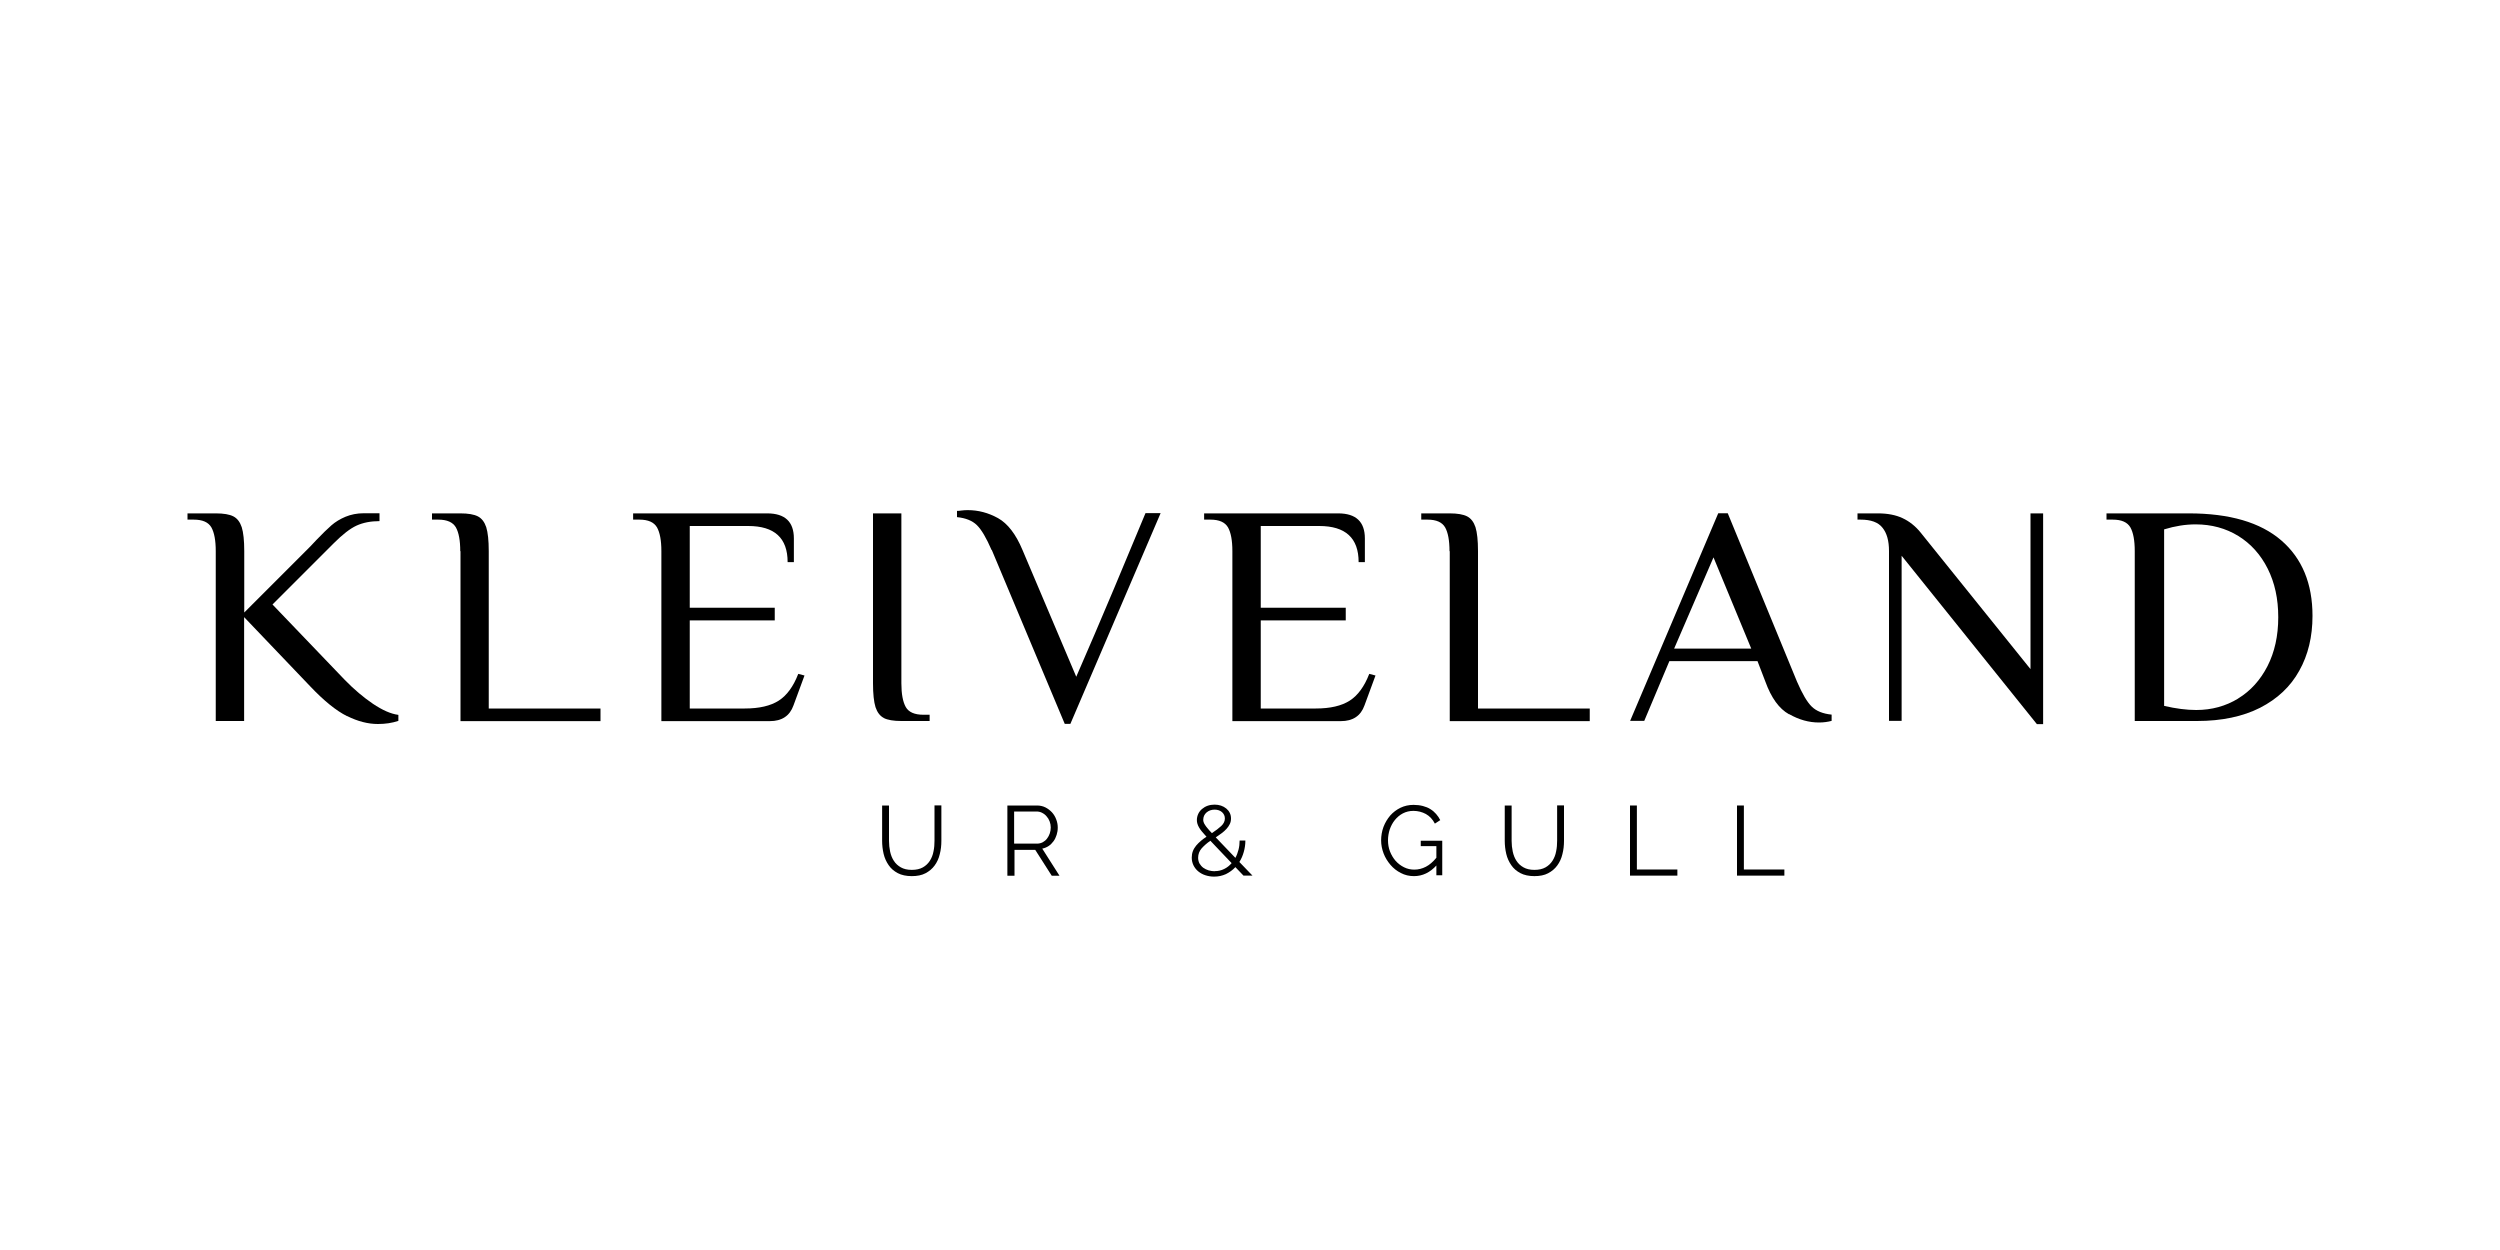 <svg viewBox="0 0 200 100" xmlns="http://www.w3.org/2000/svg" data-name="Layer 1" id="Layer_1">
  <defs>
    <style>
      .cls-1 {
        fill: none;
      }
    </style>
  </defs>
  <rect height="100" width="200" class="cls-1"></rect>
  <g>
    <g>
      <path d="M27.76,57.29c-.86-.43-1.84-1.22-2.94-2.38l-5.29-5.54v8.31h-2.27v-13.59c0-.86-.12-1.49-.35-1.9-.24-.41-.7-.62-1.41-.62h-.5v-.5h2.27c.62,0,1.09.08,1.4.24.31.16.53.45.67.87.13.42.2,1.06.2,1.91v4.91l5.29-5.29.5-.53c.47-.49.86-.87,1.18-1.15.32-.28.7-.51,1.13-.69.44-.18.92-.28,1.46-.28h1.26v.63c-.7,0-1.32.12-1.84.36-.52.24-1.12.71-1.81,1.4l-4.91,4.91,5.79,6.04c.74.76,1.49,1.39,2.24,1.9.76.51,1.43.81,2.04.89v.48c-.5.17-1.05.25-1.64.25-.79,0-1.61-.21-2.47-.64Z"></path>
      <path d="M36.82,44.09c0-.86-.12-1.49-.35-1.9-.24-.41-.7-.62-1.41-.62h-.5v-.5h2.27c.62,0,1.09.08,1.4.24.31.16.53.45.67.87.13.42.2,1.06.2,1.91v12.59h8.94v1.01h-11.2v-13.59Z"></path>
      <path d="M52.91,44.09c0-.86-.12-1.49-.35-1.9-.24-.41-.7-.62-1.41-.62h-.5v-.5h10.72c1.43,0,2.14.67,2.14,2.01v1.89h-.5c0-1.93-1.05-2.89-3.15-2.89h-4.68v6.54h6.8v1.01h-6.8v7.05h4.4c1.16,0,2.06-.21,2.72-.63.65-.42,1.17-1.13,1.56-2.14l.5.13-.88,2.39c-.3.84-.93,1.26-1.89,1.26h-8.68v-13.59Z"></path>
      <path d="M70.71,57.44c-.31-.16-.53-.45-.67-.87-.13-.42-.2-1.06-.2-1.91v-13.59h2.27v13.59c0,.86.12,1.49.35,1.9.23.41.7.62,1.41.62h.5v.5h-2.27c-.62,0-1.09-.08-1.4-.24Z"></path>
      <path d="M79.33,44.01c-.42-.97-.81-1.64-1.18-2-.37-.36-.9-.57-1.59-.64v-.5c.08,0,.21,0,.37-.03.16-.02.32-.03.49-.03.84,0,1.64.21,2.42.64.77.43,1.43,1.28,1.96,2.55l4.3,10.14,1.49-3.45c.7-1.63,2.06-4.84,4.05-9.64h1.21l-7.22,16.86h-.45l-5.84-13.92Z"></path>
      <path d="M98.59,44.09c0-.86-.12-1.49-.35-1.9-.24-.41-.7-.62-1.41-.62h-.5v-.5h10.72c1.43,0,2.14.67,2.14,2.01v1.89h-.5c0-1.93-1.05-2.89-3.15-2.89h-4.68v6.54h6.8v1.01h-6.8v7.05h4.4c1.16,0,2.06-.21,2.72-.63.65-.42,1.17-1.13,1.56-2.14l.5.13-.88,2.39c-.3.84-.93,1.26-1.89,1.26h-8.68v-13.59Z"></path>
      <path d="M115.96,44.09c0-.86-.12-1.49-.35-1.9-.24-.41-.7-.62-1.41-.62h-.5v-.5h2.27c.62,0,1.09.08,1.4.24.31.16.53.45.67.87.13.42.2,1.06.2,1.91v12.59h8.94v1.01h-11.2v-13.59Z"></path>
      <path d="M143.12,57.14c-.79-.44-1.42-1.31-1.89-2.61l-.63-1.64h-7.05l-2.01,4.78h-1.13l7.05-16.61h.76l5.54,13.47c.42.97.81,1.64,1.18,2,.37.36.9.57,1.59.64v.5c-.3.08-.64.13-1.01.13-.81,0-1.6-.22-2.39-.67ZM133.93,51.89h6.17l-3.02-7.3-3.15,7.3Z"></path>
      <path d="M152.13,44.46v13.21h-1.01v-13.59c0-.81-.17-1.43-.52-1.86-.34-.44-.93-.65-1.75-.65h-.25v-.5h1.64c.77,0,1.43.13,1.96.38.54.25,1.02.63,1.43,1.13l8.81,10.95v-12.46h1.01v16.86h-.5l-10.82-13.47Z"></path>
      <path d="M170.78,44.09c0-.86-.12-1.49-.35-1.9-.24-.41-.7-.62-1.41-.62h-.5v-.5h6.59c3.26,0,5.72.72,7.39,2.16,1.67,1.44,2.5,3.46,2.5,6.04,0,1.66-.35,3.13-1.06,4.39-.7,1.27-1.75,2.25-3.13,2.96-1.38.7-3.07,1.06-5.05,1.06h-4.98v-13.59ZM179.05,55.88c1-.61,1.78-1.48,2.35-2.59.57-1.12.86-2.42.86-3.91s-.28-2.75-.84-3.88c-.56-1.12-1.35-2-2.35-2.62-1.01-.62-2.15-.93-3.42-.93-.81,0-1.64.13-2.52.4v14.12c.94.22,1.8.33,2.57.33,1.24,0,2.36-.31,3.36-.92Z"></path>
    </g>
    <g>
      <path d="M72.95,69.59c.35,0,.65-.07.88-.2.23-.13.42-.31.56-.53s.24-.47.29-.75c.06-.28.08-.56.08-.85v-2.83h.55v2.83c0,.38-.04.74-.13,1.08-.08.34-.22.64-.41.9-.19.26-.43.46-.73.62s-.67.23-1.1.23-.82-.08-1.12-.24-.55-.37-.73-.64c-.18-.26-.32-.56-.4-.9-.08-.34-.12-.69-.12-1.04v-2.83h.55v2.83c0,.3.03.58.09.86.06.28.16.53.3.74.14.22.33.39.56.52.23.13.52.2.87.2Z"></path>
      <path d="M80.59,70.05v-5.61h2.37c.24,0,.47.05.67.15.2.1.38.24.53.4.15.17.26.35.34.57.08.21.12.42.12.64s-.03.4-.09.59c-.06.19-.14.36-.25.51-.11.15-.24.28-.39.38-.15.1-.32.17-.51.21l1.38,2.17h-.62l-1.32-2.07h-1.66v2.07h-.55ZM81.14,67.49h1.83c.16,0,.31-.04.45-.11.13-.07.25-.17.34-.29.09-.12.17-.26.22-.41.05-.15.08-.31.08-.48s-.03-.33-.09-.49c-.06-.16-.14-.29-.25-.41-.1-.12-.22-.21-.36-.28-.14-.07-.29-.1-.44-.1h-1.79v2.56Z"></path>
      <path d="M99.48,70.05l-.65-.68c-.22.24-.48.42-.76.56-.29.13-.6.2-.94.2-.25,0-.48-.04-.7-.11s-.41-.18-.57-.31-.29-.3-.38-.48c-.09-.19-.14-.39-.14-.62,0-.19.03-.36.09-.52.06-.16.15-.3.26-.44.11-.13.24-.26.38-.38.14-.12.29-.23.45-.33-.14-.15-.26-.29-.36-.41-.1-.12-.18-.23-.24-.34-.06-.1-.1-.2-.13-.3-.03-.09-.04-.19-.04-.29,0-.17.04-.34.11-.49.07-.15.17-.28.3-.39.13-.11.28-.2.45-.26.17-.06.36-.09.56-.09.18,0,.36.03.51.08s.3.13.42.23c.12.1.21.21.28.35.07.14.1.29.1.45s-.03.31-.1.45-.15.26-.26.38c-.11.12-.24.24-.39.35-.15.11-.31.22-.47.33l1.57,1.64c.11-.2.19-.42.25-.65.06-.23.09-.48.09-.74h.46c0,.33-.05.64-.13.92-.08.29-.2.56-.35.8l1.05,1.09h-.71ZM97.19,69.69c.27,0,.52-.06.74-.17.23-.11.43-.27.6-.47l-1.7-1.79c-.28.19-.51.4-.7.61-.18.21-.28.46-.28.75,0,.17.04.33.11.46.08.13.18.25.3.34.13.09.27.16.43.21.16.04.32.07.48.07ZM96.26,65.58c0,.06,0,.13.03.19.02.06.05.14.11.22.05.08.12.18.21.28.09.11.2.24.34.38.31-.2.55-.39.75-.57.19-.18.29-.38.29-.6,0-.21-.08-.37-.23-.51-.15-.13-.35-.2-.59-.2-.13,0-.25.02-.36.06-.11.04-.21.1-.29.17-.08.07-.15.16-.19.25-.04.09-.07.2-.07.31Z"></path>
      <path d="M114.92,69.23c-.52.57-1.12.86-1.8.86-.38,0-.73-.08-1.05-.25-.32-.16-.6-.38-.83-.65-.23-.27-.42-.57-.55-.91s-.2-.69-.2-1.05.06-.73.19-1.08c.13-.34.31-.64.54-.91.23-.26.51-.47.82-.62s.66-.23,1.04-.23c.27,0,.52.03.75.09.23.06.43.14.6.25.18.11.33.24.46.39.13.15.24.31.33.49l-.43.28c-.18-.35-.42-.6-.72-.77-.3-.16-.63-.25-1-.25-.31,0-.59.07-.84.2-.25.13-.46.31-.64.53-.18.22-.31.47-.41.75-.09.28-.14.57-.14.87,0,.32.05.62.16.9.11.28.26.53.45.75.19.21.41.38.67.51.26.13.53.19.83.19.32,0,.63-.08.92-.23s.57-.39.84-.72v-.93h-1.25v-.43h1.72v2.76h-.47v-.82Z"></path>
      <path d="M122.76,69.59c.35,0,.65-.07.88-.2.23-.13.42-.31.56-.53s.24-.47.29-.75c.06-.28.08-.56.08-.85v-2.83h.55v2.83c0,.38-.04.74-.13,1.08-.08.34-.22.64-.41.9-.19.26-.43.46-.73.62s-.67.23-1.1.23-.82-.08-1.12-.24-.55-.37-.73-.64c-.18-.26-.32-.56-.4-.9-.08-.34-.12-.69-.12-1.04v-2.83h.55v2.83c0,.3.03.58.09.86.06.28.16.53.3.74.14.22.33.39.56.52.23.13.52.2.87.2Z"></path>
      <path d="M130.4,70.05v-5.61h.55v5.12h3.24v.49h-3.79Z"></path>
      <path d="M138.96,70.05v-5.61h.55v5.12h3.24v.49h-3.79Z"></path>
    </g>
  </g>
</svg>